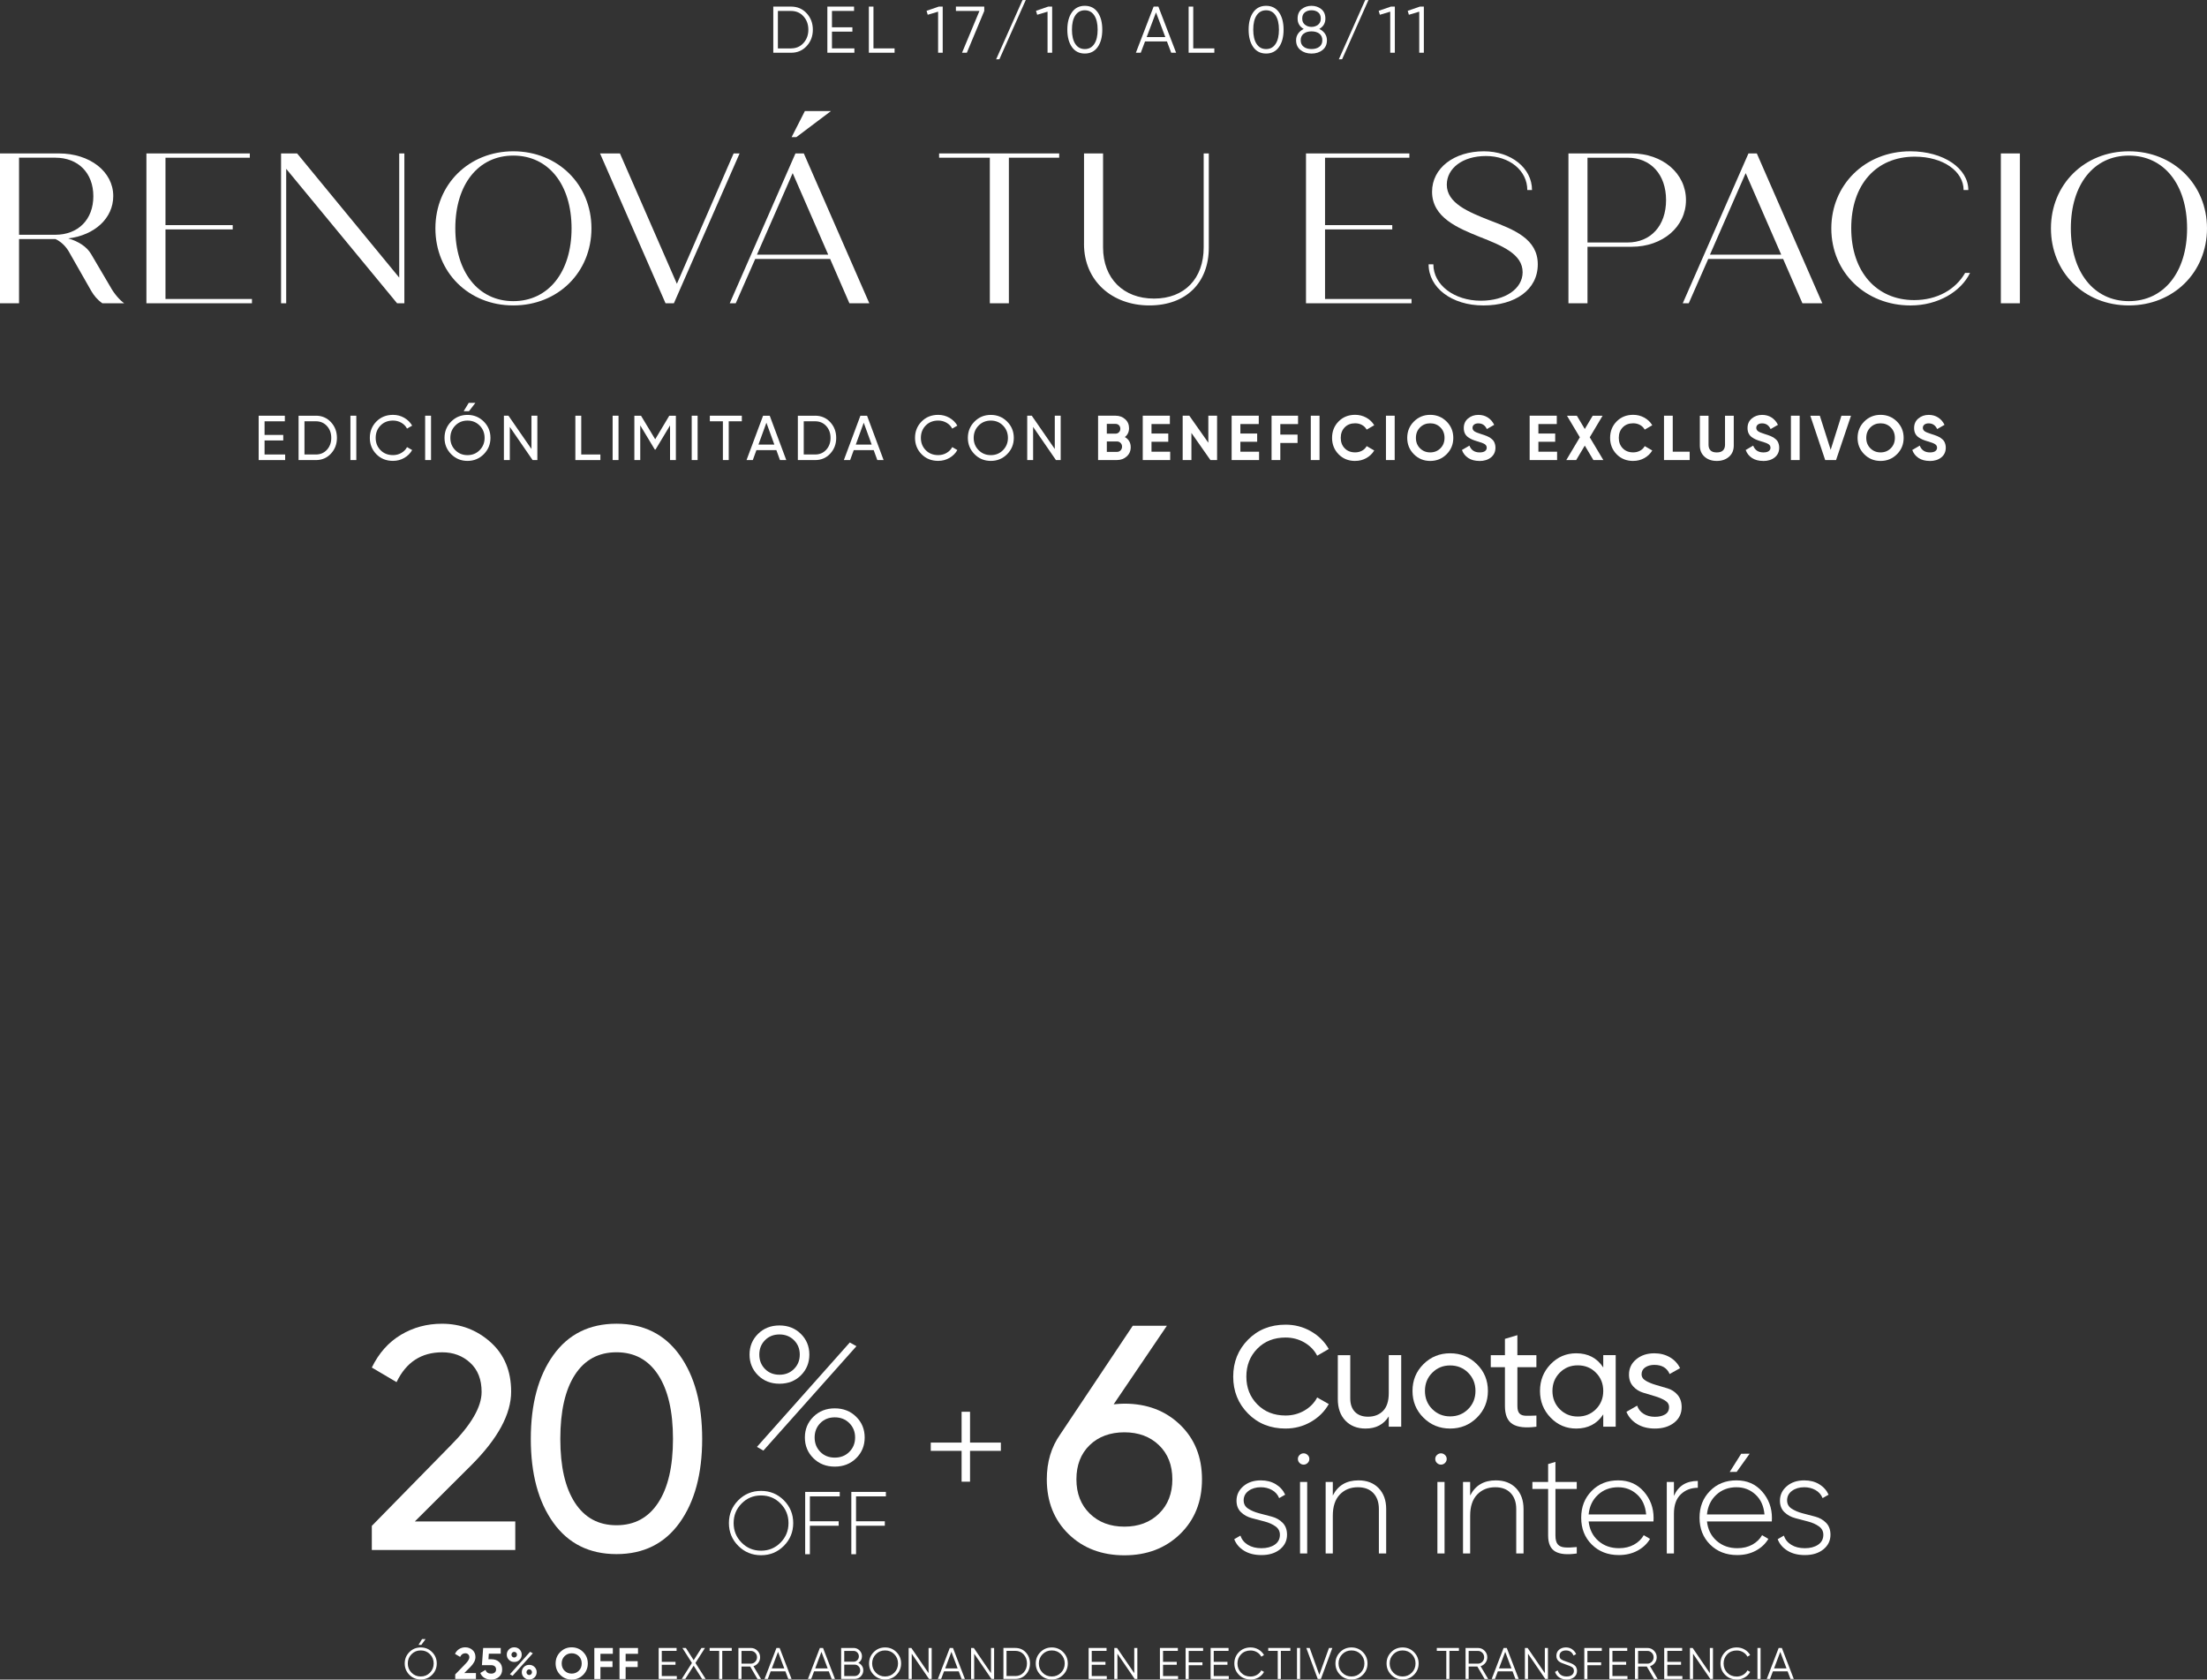 <?xml version="1.0" encoding="UTF-8"?>
<svg id="Capa_2" data-name="Capa 2" xmlns="http://www.w3.org/2000/svg" viewBox="0 0 1067.36 812.27">
  <rect x="0" y="0" width="1067.36" height="812.27" fill="#333333" stroke="none"/>
  <defs>
    <style>
      .cls-1 {
        fill: #fff;
      }
    </style>
  </defs>
  <g id="Capa_1-2" data-name="Capa 1">
    <g>
      <g>
        <path class="cls-1" d="M208.98,809.97c-1.5,1.51-3.33,2.26-5.5,2.26s-4-.75-5.5-2.26c-1.5-1.51-2.25-3.34-2.25-5.49s.75-3.99,2.25-5.49c1.5-1.51,3.33-2.26,5.5-2.26s4,.75,5.5,2.26c1.5,1.51,2.25,3.34,2.25,5.49s-.75,3.99-2.25,5.49ZM199.02,808.94c1.2,1.22,2.68,1.83,4.46,1.83s3.26-.61,4.46-1.83c1.2-1.22,1.8-2.71,1.8-4.47s-.6-3.24-1.8-4.47c-1.2-1.22-2.68-1.83-4.46-1.83s-3.26.61-4.46,1.83c-1.2,1.22-1.8,2.71-1.8,4.47s.6,3.25,1.8,4.47ZM202.4,795.48h1.37l2.06-2.79h-1.71l-1.71,2.79Z"/>
        <path class="cls-1" d="M220.16,811.97v-2.21l5.12-5.27c1.14-1.2,1.71-2.2,1.71-3,0-.59-.18-1.06-.55-1.41-.36-.36-.83-.54-1.4-.54-1.13,0-1.96.59-2.51,1.76l-2.48-1.46c.47-1.03,1.15-1.81,2.03-2.36.89-.54,1.86-.81,2.91-.81,1.36,0,2.52.42,3.49,1.27s1.46,2,1.46,3.44c0,1.55-.82,3.15-2.46,4.79l-2.94,2.94h5.64v2.85h-10.02Z"/>
        <path class="cls-1" d="M237.74,802.44c1.44,0,2.66.43,3.64,1.3s1.48,2.07,1.48,3.61-.52,2.75-1.55,3.62-2.3,1.31-3.8,1.31c-1.21,0-2.29-.27-3.21-.81-.93-.54-1.6-1.34-2.01-2.4l2.53-1.48c.37,1.2,1.27,1.8,2.7,1.8.76,0,1.35-.18,1.77-.55.42-.36.63-.86.63-1.49s-.21-1.11-.62-1.48c-.41-.37-.98-.56-1.69-.56h-4.54l.6-8.33h8.5v2.76h-5.76l-.19,2.7h1.54Z"/>
        <path class="cls-1" d="M251.28,802.73c-.69.68-1.54,1.02-2.57,1.02s-1.89-.34-2.58-1.03c-.69-.69-1.04-1.52-1.04-2.51s.35-1.82,1.04-2.51c.69-.69,1.55-1.03,2.58-1.03s1.88.34,2.57,1.02c.68.68,1.03,1.52,1.03,2.52s-.34,1.84-1.03,2.52ZM246.61,809.7l9.77-10.86,1.31.73-9.79,10.88-1.29-.75ZM247.73,801.19c.25.26.57.4.95.4s.71-.13.96-.4c.26-.26.38-.59.38-.97s-.13-.71-.38-.96c-.26-.26-.58-.39-.96-.39s-.7.13-.95.39c-.25.26-.38.58-.38.96s.12.71.38.97ZM258.52,811.2c-.69.69-1.54,1.03-2.57,1.03s-1.88-.34-2.57-1.03c-.69-.68-1.03-1.52-1.03-2.51s.34-1.82,1.03-2.51,1.54-1.03,2.57-1.03,1.88.34,2.57,1.03,1.03,1.52,1.03,2.51-.34,1.82-1.03,2.51ZM255,809.67c.25.26.57.4.95.4s.7-.14.95-.41c.25-.27.38-.59.38-.96s-.12-.71-.38-.97c-.25-.26-.57-.4-.95-.4s-.7.13-.95.4c-.25.26-.38.59-.38.97s.12.71.38.97Z"/>
        <path class="cls-1" d="M282.01,810.01c-1.51,1.51-3.36,2.26-5.53,2.26s-4.01-.75-5.51-2.26c-1.51-1.51-2.26-3.35-2.26-5.54s.75-4.03,2.26-5.54c1.51-1.51,3.34-2.26,5.51-2.26s4.01.75,5.53,2.26,2.27,3.35,2.27,5.54-.76,4.03-2.27,5.54ZM273.04,808c.93.92,2.08,1.38,3.45,1.38s2.52-.46,3.45-1.38c.93-.92,1.39-2.09,1.39-3.52s-.46-2.61-1.39-3.53-2.08-1.39-3.45-1.39-2.52.46-3.45,1.39-1.39,2.11-1.39,3.53.46,2.6,1.39,3.52Z"/>
        <path class="cls-1" d="M296.39,799.81h-6v3.56h5.83v2.83h-5.83v5.78h-2.96v-14.99h8.95v2.83Z"/>
        <path class="cls-1" d="M308.57,799.81h-6v3.56h5.83v2.83h-5.83v5.78h-2.96v-14.99h8.95v2.83Z"/>
        <path class="cls-1" d="M320.05,810.56h7.28v1.41h-8.78v-14.99h8.67v1.41h-7.17v5.31h6.64v1.41h-6.64v5.44Z"/>
        <path class="cls-1" d="M341.26,811.97h-1.71l-4.07-6.4-4.07,6.4h-1.71l4.93-7.74-4.61-7.25h1.69l3.77,5.92,3.77-5.92h1.69l-4.61,7.25,4.93,7.74Z"/>
        <path class="cls-1" d="M353.9,796.98v1.41h-4.6v13.58h-1.5v-13.58h-4.6v-1.41h10.71Z"/>
        <path class="cls-1" d="M366.32,811.97l-3.5-6h-4.21v6h-1.5v-14.99h6c1.24,0,2.3.44,3.18,1.32s1.32,1.94,1.32,3.18c0,1.01-.3,1.92-.91,2.71-.61.79-1.38,1.32-2.32,1.6l3.66,6.19h-1.71ZM358.61,798.4v6.17h4.5c.83,0,1.53-.3,2.12-.91.59-.61.88-1.33.88-2.17s-.29-1.58-.88-2.18-1.29-.9-2.12-.9h-4.5Z"/>
        <path class="cls-1" d="M381.23,811.97l-1.39-3.68h-7.12l-1.39,3.68h-1.58l5.76-14.99h1.54l5.76,14.99h-1.58ZM373.25,806.88h6.05l-3.02-8.02-3.02,8.02Z"/>
        <path class="cls-1" d="M402.22,811.97l-1.39-3.68h-7.12l-1.39,3.68h-1.58l5.76-14.99h1.54l5.76,14.99h-1.58ZM394.24,806.88h6.05l-3.02-8.02-3.02,8.02Z"/>
        <path class="cls-1" d="M415.11,804.2c.73.31,1.31.79,1.75,1.42s.65,1.36.65,2.17c0,1.16-.41,2.14-1.22,2.96-.81.81-1.8,1.22-2.96,1.22h-6.53v-14.99h6.04c1.11,0,2.06.4,2.85,1.19.79.79,1.18,1.74,1.18,2.84,0,1.4-.59,2.46-1.76,3.19ZM412.84,798.4h-4.54v5.23h4.54c.7,0,1.3-.25,1.79-.76.49-.51.74-1.12.74-1.85s-.25-1.33-.74-1.84c-.49-.51-1.09-.77-1.79-.77ZM413.33,810.56c.74,0,1.37-.27,1.9-.8s.78-1.19.78-1.96-.26-1.41-.78-1.95c-.52-.54-1.15-.81-1.9-.81h-5.03v5.53h5.03Z"/>
        <path class="cls-1" d="M433.55,809.97c-1.5,1.51-3.33,2.26-5.5,2.26s-4-.75-5.5-2.26c-1.5-1.51-2.25-3.34-2.25-5.49s.75-3.99,2.25-5.49c1.5-1.51,3.33-2.26,5.5-2.26s4,.75,5.5,2.26c1.5,1.51,2.25,3.34,2.25,5.49s-.75,3.99-2.25,5.49ZM423.59,808.94c1.2,1.22,2.68,1.83,4.46,1.83s3.26-.61,4.46-1.83c1.2-1.22,1.8-2.71,1.8-4.47s-.6-3.24-1.8-4.47c-1.2-1.22-2.68-1.83-4.46-1.83s-3.26.61-4.46,1.83c-1.2,1.22-1.8,2.71-1.8,4.47s.6,3.25,1.8,4.47Z"/>
        <path class="cls-1" d="M449.08,796.98h1.5v14.99h-1.29l-8.35-12.21v12.21h-1.5v-14.99h1.31l8.33,12.18v-12.18Z"/>
        <path class="cls-1" d="M465.06,811.97l-1.39-3.68h-7.12l-1.39,3.68h-1.58l5.76-14.99h1.54l5.76,14.99h-1.58ZM457.09,806.88h6.05l-3.02-8.02-3.02,8.02Z"/>
        <path class="cls-1" d="M479.28,796.98h1.5v14.99h-1.29l-8.35-12.21v12.21h-1.5v-14.99h1.31l8.33,12.18v-12.18Z"/>
        <path class="cls-1" d="M491.06,796.98c2.04,0,3.73.72,5.07,2.17,1.33,1.45,2,3.22,2,5.32s-.67,3.87-2,5.32c-1.34,1.45-3.02,2.17-5.07,2.17h-5.78v-14.99h5.78ZM491.06,810.56c1.64,0,2.99-.58,4.04-1.76s1.57-2.61,1.57-4.33-.52-3.16-1.57-4.33-2.4-1.76-4.04-1.76h-4.28v12.17h4.28Z"/>
        <path class="cls-1" d="M514.17,809.97c-1.5,1.51-3.33,2.26-5.5,2.26s-4-.75-5.5-2.26c-1.5-1.51-2.25-3.34-2.25-5.49s.75-3.99,2.25-5.49c1.5-1.51,3.33-2.26,5.5-2.26s4,.75,5.5,2.26c1.5,1.51,2.25,3.34,2.25,5.49s-.75,3.99-2.25,5.49ZM504.21,808.94c1.2,1.22,2.68,1.83,4.46,1.83s3.26-.61,4.46-1.83c1.2-1.22,1.8-2.71,1.8-4.47s-.6-3.24-1.8-4.47c-1.2-1.22-2.68-1.83-4.46-1.83s-3.26.61-4.46,1.83c-1.2,1.22-1.8,2.71-1.8,4.47s.6,3.25,1.8,4.47Z"/>
        <path class="cls-1" d="M527.99,810.56h7.28v1.41h-8.78v-14.99h8.67v1.41h-7.17v5.31h6.64v1.41h-6.64v5.44Z"/>
        <path class="cls-1" d="M548.55,796.98h1.5v14.99h-1.29l-8.35-12.21v12.21h-1.5v-14.99h1.31l8.33,12.18v-12.18Z"/>
        <path class="cls-1" d="M562.47,810.56h7.28v1.41h-8.78v-14.99h8.67v1.41h-7.17v5.31h6.64v1.41h-6.64v5.44Z"/>
        <path class="cls-1" d="M581.85,798.4h-6.96v5.53h6.64v1.41h-6.64v6.64h-1.5v-14.99h8.46v1.41Z"/>
        <path class="cls-1" d="M586.99,810.56h7.28v1.41h-8.78v-14.99h8.67v1.41h-7.17v5.31h6.64v1.41h-6.64v5.44Z"/>
        <path class="cls-1" d="M604.82,812.23c-2.27,0-4.15-.75-5.63-2.25-1.49-1.5-2.23-3.33-2.23-5.5s.74-4,2.23-5.5c1.49-1.5,3.36-2.25,5.63-2.25,1.38,0,2.66.33,3.81,1,1.16.66,2.05,1.56,2.68,2.69l-1.33.77c-.47-.91-1.17-1.64-2.1-2.18-.93-.54-1.95-.81-3.06-.81-1.87,0-3.4.61-4.58,1.82-1.19,1.21-1.78,2.71-1.78,4.48s.59,3.26,1.78,4.48c1.19,1.21,2.71,1.82,4.58,1.82,1.11,0,2.13-.27,3.06-.81.93-.54,1.63-1.27,2.1-2.18l1.33.75c-.61,1.13-1.5,2.03-2.67,2.7-1.16.67-2.44,1.01-3.82,1.01Z"/>
        <path class="cls-1" d="M624.05,796.98v1.41h-4.6v13.58h-1.5v-13.58h-4.6v-1.41h10.71Z"/>
        <path class="cls-1" d="M627.26,796.98h1.5v14.99h-1.5v-14.99Z"/>
        <path class="cls-1" d="M637.29,811.97l-5.53-14.99h1.63l4.67,12.98,4.67-12.98h1.63l-5.53,14.99h-1.54Z"/>
        <path class="cls-1" d="M659.11,809.97c-1.5,1.51-3.33,2.26-5.5,2.26s-4-.75-5.5-2.26c-1.5-1.51-2.25-3.34-2.25-5.49s.75-3.99,2.25-5.49c1.5-1.51,3.33-2.26,5.5-2.26s4,.75,5.5,2.26c1.5,1.51,2.25,3.34,2.25,5.49s-.75,3.99-2.25,5.49ZM649.15,808.94c1.2,1.22,2.68,1.83,4.46,1.83s3.26-.61,4.46-1.83c1.2-1.22,1.8-2.71,1.8-4.47s-.6-3.24-1.8-4.47c-1.2-1.22-2.68-1.83-4.46-1.83s-3.26.61-4.46,1.83c-1.2,1.22-1.8,2.71-1.8,4.47s.6,3.25,1.8,4.47Z"/>
        <path class="cls-1" d="M683.83,809.97c-1.5,1.51-3.33,2.26-5.5,2.26s-4-.75-5.5-2.26c-1.5-1.51-2.25-3.34-2.25-5.49s.75-3.99,2.25-5.49c1.5-1.51,3.33-2.26,5.5-2.26s4,.75,5.5,2.26c1.5,1.51,2.25,3.34,2.25,5.49s-.75,3.99-2.25,5.49ZM673.87,808.94c1.2,1.22,2.68,1.83,4.46,1.83s3.26-.61,4.46-1.83c1.2-1.22,1.8-2.71,1.8-4.47s-.6-3.24-1.8-4.47c-1.2-1.22-2.68-1.83-4.46-1.83s-3.26.61-4.46,1.83c-1.2,1.22-1.8,2.71-1.8,4.47s.6,3.25,1.8,4.47Z"/>
        <path class="cls-1" d="M705.57,796.98v1.41h-4.6v13.58h-1.5v-13.58h-4.6v-1.41h10.71Z"/>
        <path class="cls-1" d="M717.99,811.97l-3.5-6h-4.21v6h-1.5v-14.99h6c1.24,0,2.3.44,3.18,1.32s1.32,1.94,1.32,3.18c0,1.01-.3,1.92-.91,2.71-.61.79-1.38,1.32-2.32,1.6l3.66,6.19h-1.71ZM710.28,798.4v6.17h4.5c.83,0,1.53-.3,2.12-.91.59-.61.88-1.33.88-2.17s-.29-1.58-.88-2.18-1.29-.9-2.12-.9h-4.5Z"/>
        <path class="cls-1" d="M732.9,811.97l-1.39-3.68h-7.12l-1.39,3.68h-1.58l5.76-14.99h1.54l5.76,14.99h-1.58ZM724.93,806.88h6.05l-3.02-8.02-3.02,8.02Z"/>
        <path class="cls-1" d="M747.12,796.98h1.5v14.99h-1.29l-8.35-12.21v12.21h-1.5v-14.99h1.31l8.33,12.18v-12.18Z"/>
        <path class="cls-1" d="M757.62,812.23c-1.37,0-2.55-.32-3.52-.97-.98-.65-1.66-1.54-2.05-2.69l1.29-.75c.27.93.77,1.65,1.5,2.17.73.52,1.66.78,2.81.78s1.98-.25,2.6-.74c.62-.49.93-1.15.93-1.96s-.29-1.38-.86-1.78-1.51-.81-2.83-1.24c-1.56-.51-2.58-.93-3.08-1.24-1.14-.69-1.71-1.68-1.71-2.98s.44-2.27,1.33-3.01c.89-.74,1.98-1.1,3.28-1.1,1.17,0,2.18.3,3.04.91.86.61,1.49,1.38,1.91,2.32l-1.26.71c-.69-1.66-1.91-2.48-3.68-2.48-.93,0-1.68.23-2.25.69s-.86,1.09-.86,1.91c0,.74.26,1.3.77,1.67.51.37,1.36.75,2.55,1.13.54.19.93.32,1.17.4.24.08.58.21,1.03.39.45.18.78.34,1,.47.21.14.47.32.78.56.31.24.53.47.66.71.13.24.26.52.36.86.11.33.16.7.16,1.08,0,1.27-.46,2.29-1.39,3.05-.93.76-2.15,1.15-3.66,1.15Z"/>
        <path class="cls-1" d="M774.67,798.4h-6.96v5.53h6.64v1.41h-6.64v6.64h-1.5v-14.99h8.46v1.41Z"/>
        <path class="cls-1" d="M779.81,810.56h7.28v1.41h-8.78v-14.99h8.67v1.41h-7.17v5.31h6.64v1.41h-6.64v5.44Z"/>
        <path class="cls-1" d="M799.94,811.97l-3.5-6h-4.21v6h-1.5v-14.99h6c1.24,0,2.3.44,3.18,1.32s1.32,1.94,1.32,3.18c0,1.01-.3,1.92-.91,2.71-.61.79-1.38,1.32-2.32,1.6l3.66,6.19h-1.71ZM792.23,798.4v6.17h4.5c.83,0,1.53-.3,2.12-.91.59-.61.88-1.33.88-2.17s-.29-1.58-.88-2.18-1.29-.9-2.12-.9h-4.5Z"/>
        <path class="cls-1" d="M806.36,810.56h7.28v1.41h-8.78v-14.99h8.67v1.41h-7.17v5.31h6.64v1.41h-6.64v5.44Z"/>
        <path class="cls-1" d="M826.93,796.98h1.5v14.99h-1.29l-8.35-12.21v12.21h-1.5v-14.99h1.31l8.33,12.18v-12.18Z"/>
        <path class="cls-1" d="M839.93,812.23c-2.27,0-4.15-.75-5.63-2.25-1.49-1.5-2.23-3.33-2.23-5.5s.74-4,2.23-5.5c1.49-1.5,3.36-2.25,5.63-2.25,1.38,0,2.66.33,3.81,1,1.16.66,2.05,1.56,2.68,2.69l-1.33.77c-.47-.91-1.17-1.64-2.1-2.18-.93-.54-1.95-.81-3.06-.81-1.87,0-3.4.61-4.58,1.82-1.19,1.21-1.78,2.71-1.78,4.48s.59,3.26,1.78,4.48c1.19,1.21,2.71,1.82,4.58,1.82,1.11,0,2.13-.27,3.06-.81.93-.54,1.63-1.27,2.1-2.18l1.33.75c-.61,1.13-1.5,2.03-2.67,2.7-1.16.67-2.44,1.01-3.82,1.01Z"/>
        <path class="cls-1" d="M849.95,796.98h1.5v14.99h-1.5v-14.99Z"/>
        <path class="cls-1" d="M865.93,811.97l-1.39-3.68h-7.12l-1.39,3.68h-1.58l5.76-14.99h1.54l5.76,14.99h-1.58ZM857.96,806.88h6.05l-3.02-8.02-3.02,8.02Z"/>
      </g>
      <g>
        <path class="cls-1" d="M484.04,697.66v4h-14.91v14.91h-4.08v-14.91h-14.91v-4h14.91v-14.91h4.08v14.91h14.91Z"/>
        <g>
          <path class="cls-1" d="M179.82,749.6v-11.66l37.91-38.68c10.13-10.13,15.19-18.82,15.19-26.09,0-6.04-1.84-10.74-5.52-14.12-3.68-3.38-8.19-5.06-13.51-5.06-10.13,0-17.5,4.81-22.1,14.43l-11.97-7.06c3.38-6.96,8.06-12.22,14.04-15.81,5.99-3.58,12.61-5.37,19.88-5.37,9,0,16.83,2.97,23.48,8.9,6.65,5.93,9.98,13.92,9.98,23.94,0,10.85-6.39,22.67-19.17,35.47l-27.4,27.3h48.57v13.81h-69.37Z"/>
          <path class="cls-1" d="M328.69,736.4c-7.27,10.13-17.45,15.19-30.54,15.19s-23.28-5.06-30.54-15.19c-7.27-10.13-10.9-23.63-10.9-40.52s3.63-30.39,10.9-40.52c7.26-10.13,17.44-15.19,30.54-15.19s23.28,5.07,30.54,15.19c7.26,10.13,10.9,23.63,10.9,40.52s-3.63,30.39-10.9,40.52ZM278.04,726.73c4.71,7.27,11.41,10.9,20.11,10.9s15.42-3.63,20.18-10.9c4.76-7.26,7.14-17.55,7.14-30.85s-2.38-23.61-7.14-30.93c-4.76-7.31-11.49-10.97-20.18-10.97s-15.4,3.63-20.11,10.9c-4.71,7.27-7.06,17.6-7.06,31s2.35,23.58,7.06,30.85Z"/>
        </g>
        <path class="cls-1" d="M543.78,678.83c10.9,0,19.88,3.4,26.94,10.2,7.06,6.8,10.59,15.6,10.59,26.39s-3.53,19.62-10.59,26.47c-7.06,6.85-16.04,10.28-26.94,10.28s-20.01-3.43-27.01-10.28c-7.01-6.85-10.51-15.67-10.51-26.47,0-8.41,2.18-15.67,6.54-21.8l35.04-52.47h16.5l-25.75,37.99c2.31-.21,4.04-.31,5.19-.31ZM527.04,732c4.31,4.2,9.89,6.31,16.74,6.31s12.43-2.1,16.74-6.31c4.31-4.2,6.46-9.73,6.46-16.58s-2.16-12.35-6.46-16.5c-4.31-4.15-9.89-6.23-16.74-6.23s-12.56,2.08-16.82,6.23c-4.26,4.15-6.38,9.65-6.38,16.5s2.15,12.38,6.46,16.58Z"/>
        <g>
          <path class="cls-1" d="M621.74,690.87c-7.34,0-13.39-2.42-18.17-7.27-4.78-4.84-7.16-10.79-7.16-17.85s2.39-13.01,7.16-17.85c4.77-4.84,10.83-7.27,18.17-7.27,4.43,0,8.5,1.06,12.21,3.18,3.71,2.12,6.61,4.98,8.68,8.58l-5.61,3.25c-1.38-2.67-3.45-4.81-6.19-6.4-2.75-1.59-5.78-2.39-9.1-2.39-5.58,0-10.14,1.8-13.67,5.4s-5.29,8.1-5.29,13.49,1.76,9.83,5.29,13.42,8.08,5.4,13.67,5.4c3.32,0,6.35-.8,9.1-2.39,2.74-1.59,4.81-3.7,6.19-6.33l5.61,3.18c-2.03,3.6-4.91,6.47-8.65,8.62s-7.82,3.22-12.25,3.22Z"/>
          <path class="cls-1" d="M671.64,655.37h6.02v34.6h-6.02v-4.98c-2.45,3.92-6.18,5.88-11.21,5.88-4.06,0-7.31-1.28-9.76-3.84-2.45-2.56-3.67-6.03-3.67-10.41v-21.24h6.02v20.9c0,2.81.76,4.99,2.28,6.54,1.52,1.55,3.62,2.32,6.3,2.32,3,0,5.42-.93,7.27-2.8,1.84-1.87,2.77-4.74,2.77-8.62v-18.34Z"/>
          <path class="cls-1" d="M714.26,685.61c-3.55,3.51-7.87,5.26-12.94,5.26s-9.38-1.75-12.91-5.26c-3.53-3.51-5.29-7.82-5.29-12.94s1.76-9.43,5.29-12.94c3.53-3.51,7.83-5.26,12.91-5.26s9.39,1.75,12.94,5.26c3.55,3.51,5.33,7.82,5.33,12.94s-1.78,9.43-5.33,12.94ZM701.32,684.99c3.46,0,6.37-1.18,8.72-3.53,2.35-2.35,3.53-5.28,3.53-8.79s-1.18-6.44-3.53-8.79c-2.35-2.35-5.26-3.53-8.72-3.53s-6.3,1.18-8.65,3.53-3.53,5.28-3.53,8.79,1.18,6.44,3.53,8.79c2.35,2.35,5.24,3.53,8.65,3.53Z"/>
          <path class="cls-1" d="M743.05,661.19h-9.2v18.75c0,1.71.33,2.92,1,3.63.67.72,1.7,1.08,3.08,1.11,1.38.02,3.09-.01,5.12-.1v5.4c-5.26.69-9.11.26-11.56-1.28s-3.67-4.46-3.67-8.75v-18.75h-6.85v-5.81h6.85v-7.89l6.02-1.8v9.69h9.2v5.81Z"/>
          <path class="cls-1" d="M775.37,655.37h6.02v34.6h-6.02v-5.95c-3,4.57-7.36,6.85-13.08,6.85-4.84,0-8.97-1.76-12.39-5.29s-5.12-7.83-5.12-12.91,1.71-9.38,5.12-12.91,7.54-5.29,12.39-5.29c5.72,0,10.08,2.28,13.08,6.85v-5.95ZM763.05,685.06c3.5,0,6.44-1.19,8.79-3.56s3.53-5.32,3.53-8.82-1.18-6.45-3.53-8.82c-2.35-2.38-5.28-3.56-8.79-3.56s-6.37,1.19-8.72,3.56c-2.35,2.38-3.53,5.32-3.53,8.82s1.18,6.45,3.53,8.82c2.35,2.38,5.26,3.56,8.72,3.56Z"/>
          <path class="cls-1" d="M793.91,664.61c0,1.31.68,2.36,2.04,3.15,1.36.79,2.98,1.46,4.86,2.01,1.88.55,3.77,1.11,5.67,1.67,1.9.56,3.51,1.61,4.83,3.14,1.32,1.54,1.98,3.51,1.98,5.91,0,3.14-1.21,5.65-3.63,7.54s-5.53,2.84-9.31,2.84c-3.37,0-6.25-.74-8.65-2.21-2.4-1.48-4.11-3.44-5.12-5.88l5.19-2.98c.55,1.66,1.59,2.98,3.11,3.94s3.34,1.45,5.47,1.45c1.98,0,3.62-.38,4.91-1.14,1.29-.76,1.94-1.95,1.94-3.56,0-1.34-.67-2.41-2.01-3.21s-2.95-1.49-4.83-2.05c-1.88-.56-3.77-1.13-5.67-1.7-1.9-.57-3.52-1.59-4.86-3.07-1.34-1.48-2.01-3.37-2.01-5.67,0-3,1.16-5.47,3.49-7.4,2.33-1.94,5.25-2.91,8.75-2.91,2.81,0,5.32.63,7.51,1.9,2.19,1.27,3.84,3.03,4.95,5.29l-5.05,2.84c-1.25-2.95-3.71-4.43-7.4-4.43-1.71,0-3.16.39-4.36,1.18-1.2.79-1.8,1.91-1.8,3.35Z"/>
          <path class="cls-1" d="M601.47,725.65c0,1.68.72,3,2.17,3.95,1.45.95,3.2,1.7,5.25,2.24,2.05.54,4.12,1.08,6.19,1.63s3.82,1.54,5.24,2.98,2.12,3.37,2.12,5.78c0,2.86-1.14,5.21-3.42,7.06-2.28,1.85-5.27,2.77-8.96,2.77-3.32,0-6.12-.7-8.41-2.11-2.28-1.41-3.86-3.26-4.74-5.57l2.98-1.73c.65,1.89,1.86,3.38,3.63,4.46,1.78,1.08,3.96,1.63,6.54,1.63s4.72-.56,6.4-1.69c1.68-1.13,2.53-2.73,2.53-4.81,0-1.71-.72-3.07-2.15-4.08-1.43-1.01-3.17-1.79-5.23-2.33s-4.12-1.08-6.19-1.63c-2.08-.55-3.83-1.51-5.26-2.9-1.43-1.38-2.15-3.23-2.15-5.54,0-2.77,1.1-5.1,3.29-6.99s5.02-2.84,8.48-2.84c2.77,0,5.18.62,7.23,1.87,2.05,1.25,3.56,2.93,4.53,5.05l-2.91,1.66c-.69-1.71-1.85-3.01-3.46-3.91-1.62-.9-3.42-1.35-5.4-1.35-2.35,0-4.33.58-5.92,1.74-1.59,1.16-2.39,2.71-2.39,4.66Z"/>
          <path class="cls-1" d="M632.4,707.52c-.55.53-1.2.8-1.94.8s-1.38-.27-1.94-.8-.83-1.19-.83-1.97c0-.74.28-1.37.83-1.9s1.2-.8,1.94-.8,1.38.27,1.94.8.83,1.17.83,1.9c0,.79-.28,1.44-.83,1.97ZM628.73,751.29v-34.6h3.46v34.6h-3.46Z"/>
          <path class="cls-1" d="M656.97,715.93c4.11,0,7.37,1.26,9.79,3.77,2.42,2.52,3.63,5.87,3.63,10.07v21.52h-3.53v-21.52c0-3.23-.89-5.79-2.66-7.68-1.78-1.89-4.28-2.84-7.51-2.84-3.55,0-6.46,1.18-8.72,3.53-2.26,2.35-3.39,5.77-3.39,10.24v18.27h-3.46v-34.6h3.46v6.57c2.49-4.89,6.62-7.33,12.39-7.33Z"/>
          <path class="cls-1" d="M698.83,707.52c-.55.53-1.2.8-1.94.8s-1.38-.27-1.94-.8-.83-1.19-.83-1.97c0-.74.28-1.37.83-1.9s1.2-.8,1.94-.8,1.38.27,1.94.8.83,1.17.83,1.9c0,.79-.28,1.44-.83,1.97ZM695.16,751.29v-34.6h3.46v34.6h-3.46Z"/>
          <path class="cls-1" d="M723.4,715.93c4.11,0,7.37,1.26,9.79,3.77,2.42,2.52,3.63,5.87,3.63,10.07v21.52h-3.53v-21.52c0-3.23-.89-5.79-2.66-7.68-1.78-1.89-4.28-2.84-7.51-2.84-3.55,0-6.46,1.18-8.72,3.53-2.26,2.35-3.39,5.77-3.39,10.24v18.27h-3.46v-34.6h3.46v6.57c2.49-4.89,6.62-7.33,12.39-7.33Z"/>
          <path class="cls-1" d="M762.56,720.08h-10.31v22.49c0,1.98.37,3.41,1.11,4.29.74.88,1.87,1.37,3.39,1.49,1.52.12,3.46.06,5.81-.17v3.11c-4.66.69-8.13.37-10.42-.97s-3.43-3.92-3.43-7.75v-22.49h-7.61v-3.39h7.61v-8.65l3.53-1.04v9.69h10.31v3.39Z"/>
          <path class="cls-1" d="M782.63,715.93c5.07,0,9.19,1.8,12.35,5.4,3.16,3.6,4.74,7.87,4.74,12.8,0,.18-.01.46-.03.83-.02.37-.03.65-.03.83h-31.35c.42,3.88,1.97,7,4.67,9.38,2.7,2.38,6.03,3.56,10,3.56,2.77,0,5.19-.58,7.27-1.73,2.08-1.15,3.64-2.68,4.71-4.57l3.04,1.8c-1.43,2.4-3.46,4.3-6.09,5.71-2.63,1.41-5.63,2.11-9,2.11-5.31,0-9.67-1.7-13.08-5.09-3.42-3.39-5.12-7.72-5.12-12.97s1.67-9.47,5.02-12.91c3.34-3.44,7.65-5.16,12.91-5.16ZM782.63,719.25c-3.92,0-7.2,1.22-9.83,3.67-2.63,2.45-4.13,5.61-4.5,9.48h27.82c-.37-4.11-1.83-7.32-4.39-9.65-2.56-2.33-5.59-3.49-9.1-3.49Z"/>
          <path class="cls-1" d="M809.55,723.47c2.08-4.84,5.93-7.27,11.56-7.27v3.32c-3.28,0-6.02,1.05-8.23,3.15-2.21,2.1-3.32,5.22-3.32,9.38v19.24h-3.46v-34.6h3.46v6.78Z"/>
          <path class="cls-1" d="M839.86,715.93c5.07,0,9.19,1.8,12.35,5.4,3.16,3.6,4.74,7.87,4.74,12.8,0,.18-.01.46-.03.83-.02.37-.03.65-.03.83h-31.35c.42,3.88,1.97,7,4.67,9.38,2.7,2.38,6.03,3.56,10,3.56,2.77,0,5.19-.58,7.27-1.73,2.08-1.15,3.64-2.68,4.71-4.57l3.04,1.8c-1.43,2.4-3.46,4.3-6.09,5.71-2.63,1.41-5.63,2.11-9,2.11-5.31,0-9.67-1.7-13.08-5.09-3.42-3.39-5.12-7.72-5.12-12.97s1.67-9.47,5.02-12.91c3.34-3.44,7.65-5.16,12.91-5.16ZM839.86,719.25c-3.92,0-7.2,1.22-9.83,3.67-2.63,2.45-4.13,5.61-4.5,9.48h27.82c-.37-4.11-1.83-7.32-4.39-9.65-2.56-2.33-5.59-3.49-9.1-3.49ZM846.18,703.03l-6.28,8.8-3.36.02,5.54-8.79,4.11-.03Z"/>
          <path class="cls-1" d="M864.29,725.65c0,1.68.72,3,2.17,3.95,1.45.95,3.2,1.7,5.25,2.24,2.05.54,4.12,1.08,6.19,1.63s3.82,1.54,5.24,2.98,2.12,3.37,2.12,5.78c0,2.86-1.14,5.21-3.42,7.06-2.28,1.85-5.27,2.77-8.96,2.77-3.32,0-6.12-.7-8.41-2.11-2.28-1.41-3.86-3.26-4.74-5.57l2.98-1.73c.65,1.89,1.86,3.38,3.63,4.46,1.78,1.08,3.96,1.63,6.54,1.63s4.72-.56,6.4-1.69c1.68-1.13,2.53-2.73,2.53-4.81,0-1.71-.72-3.07-2.15-4.08-1.43-1.01-3.17-1.79-5.23-2.33s-4.12-1.08-6.19-1.63c-2.08-.55-3.83-1.51-5.26-2.9-1.43-1.38-2.15-3.23-2.15-5.54,0-2.77,1.1-5.1,3.29-6.99s5.02-2.84,8.48-2.84c2.77,0,5.18.62,7.23,1.87,2.05,1.25,3.56,2.93,4.53,5.05l-2.91,1.66c-.69-1.71-1.85-3.01-3.46-3.91-1.62-.9-3.42-1.35-5.4-1.35-2.35,0-4.33.58-5.92,1.74-1.59,1.16-2.39,2.71-2.39,4.66Z"/>
        </g>
        <g>
          <path class="cls-1" d="M376.96,669.19c-4.16,0-7.61-1.36-10.35-4.07-2.74-2.71-4.11-6.05-4.11-10.02s1.37-7.31,4.11-10.02c2.74-2.71,6.19-4.07,10.35-4.07s7.61,1.36,10.35,4.07c2.74,2.71,4.11,6.05,4.11,10.02s-1.36,7.31-4.07,10.02c-2.71,2.71-6.18,4.07-10.4,4.07ZM366.08,699.73l44.91-50.49,3.21,1.8-45,50.49-3.12-1.8ZM369.96,662.05c1.83,1.86,4.16,2.79,7,2.79s5.18-.93,7.04-2.79,2.79-4.17,2.79-6.95-.93-5.09-2.79-6.95c-1.86-1.86-4.21-2.79-7.04-2.79s-5.17.93-7,2.79c-1.83,1.86-2.74,4.18-2.74,6.95s.91,5.09,2.74,6.95ZM414.07,705.21c-2.74,2.71-6.19,4.07-10.35,4.07s-7.61-1.35-10.35-4.07c-2.74-2.71-4.11-6.05-4.11-10.02s1.37-7.31,4.11-10.02c2.74-2.71,6.19-4.07,10.35-4.07s7.61,1.36,10.35,4.07c2.74,2.71,4.11,6.05,4.11,10.02s-1.37,7.31-4.11,10.02ZM396.72,702.14c1.83,1.86,4.16,2.79,7,2.79s5.18-.93,7.04-2.79,2.79-4.17,2.79-6.95-.93-5.09-2.79-6.95c-1.86-1.86-4.21-2.79-7.04-2.79s-5.17.93-7,2.79c-1.83,1.86-2.74,4.18-2.74,6.95s.91,5.09,2.74,6.95Z"/>
          <g>
            <path class="cls-1" d="M379.1,747.59c-3.02,3.03-6.69,4.54-11.03,4.54s-8.01-1.51-11.03-4.54-4.52-6.7-4.52-11.01,1.51-7.98,4.52-11.01,6.69-4.55,11.03-4.55,8.01,1.52,11.03,4.55c3.02,3.03,4.52,6.7,4.52,11.01s-1.51,7.98-4.52,11.01ZM358.66,746.04c2.57,2.6,5.71,3.9,9.41,3.9s6.84-1.3,9.41-3.9c2.57-2.6,3.86-5.75,3.86-9.46s-1.29-6.86-3.86-9.46c-2.57-2.6-5.71-3.9-9.41-3.9s-6.84,1.3-9.41,3.9-3.86,5.75-3.86,9.46,1.29,6.86,3.86,9.46Z"/>
            <path class="cls-1" d="M406.11,723.66h-14.43v12.06h13.92v2.15h-13.92v13.79h-2.28v-30.16h16.72v2.15Z"/>
            <path class="cls-1" d="M428.43,723.66h-14.43v12.06h13.92v2.15h-13.92v13.79h-2.28v-30.16h16.72v2.15Z"/>
          </g>
        </g>
      </g>
      <g>
        <path class="cls-1" d="M382.59,3.19c3.04,0,5.55,1.08,7.54,3.24,1.99,2.16,2.98,4.8,2.98,7.92s-.99,5.77-2.98,7.92c-1.99,2.16-4.5,3.24-7.54,3.24h-8.61V3.19h8.61ZM382.59,23.4c2.45,0,4.45-.87,6.01-2.61s2.34-3.89,2.34-6.44-.78-4.7-2.34-6.44c-1.56-1.74-3.57-2.61-6.01-2.61h-6.38v18.11h6.38Z"/>
        <path class="cls-1" d="M402.36,23.4h10.84v2.1h-13.07V3.19h12.91v2.1h-10.68v7.91h9.88v2.1h-9.88v8.1Z"/>
        <path class="cls-1" d="M422.44,23.4h10.2v2.1h-12.44V3.19h2.23v20.21Z"/>
        <path class="cls-1" d="M454.01,3.19h1.91v22.32h-2.23V5.64l-5.01,1.5-.57-1.91,5.9-2.04Z"/>
        <path class="cls-1" d="M462.3,3.19h13.71v2.1l-8.42,20.22h-2.33l8.42-20.21h-11.38v-2.1Z"/>
        <path class="cls-1" d="M483.34,28.64l-1.59.05L494.5.05l1.59-.05-12.75,28.64Z"/>
        <path class="cls-1" d="M506.94,3.19h1.91v22.32h-2.23V5.64l-5.01,1.5-.57-1.91,5.9-2.04Z"/>
        <path class="cls-1" d="M530.87,22.75c-1.48,2.09-3.55,3.14-6.23,3.14s-4.76-1.05-6.23-3.14-2.22-4.89-2.22-8.4.74-6.31,2.22-8.4c1.48-2.09,3.55-3.14,6.23-3.14s4.76,1.05,6.23,3.14c1.48,2.09,2.22,4.89,2.22,8.4s-.74,6.31-2.22,8.4ZM520.06,21.27c1.09,1.64,2.62,2.46,4.58,2.46s3.48-.82,4.57-2.46c1.1-1.64,1.64-3.94,1.64-6.92s-.55-5.28-1.64-6.92c-1.09-1.64-2.62-2.46-4.57-2.46s-3.48.82-4.58,2.46c-1.1,1.64-1.64,3.94-1.64,6.92s.55,5.28,1.64,6.92Z"/>
        <path class="cls-1" d="M566.43,25.51l-2.07-5.48h-10.59l-2.07,5.48h-2.36l8.58-22.32h2.3l8.58,22.32h-2.36ZM554.57,17.92h9l-4.5-11.93-4.5,11.93Z"/>
        <path class="cls-1" d="M577.08,23.4h10.2v2.1h-12.43V3.19h2.23v20.21Z"/>
        <path class="cls-1" d="M618.55,22.75c-1.48,2.09-3.55,3.14-6.23,3.14s-4.76-1.05-6.23-3.14-2.22-4.89-2.22-8.4.74-6.31,2.22-8.4c1.48-2.09,3.55-3.14,6.23-3.14s4.76,1.05,6.23,3.14c1.48,2.09,2.22,4.89,2.22,8.4s-.74,6.31-2.22,8.4ZM607.74,21.27c1.09,1.64,2.62,2.46,4.58,2.46s3.48-.82,4.57-2.46c1.1-1.64,1.64-3.94,1.64-6.92s-.55-5.28-1.64-6.92c-1.09-1.64-2.62-2.46-4.57-2.46s-3.48.82-4.58,2.46c-1.1,1.64-1.64,3.94-1.64,6.92s.55,5.28,1.64,6.92Z"/>
        <path class="cls-1" d="M638.04,14c1.13.53,2.03,1.27,2.7,2.22.67.95,1,2.02,1,3.24,0,2.02-.71,3.6-2.14,4.73-1.42,1.14-3.2,1.71-5.32,1.71s-3.9-.57-5.32-1.71c-1.43-1.14-2.14-2.71-2.14-4.73,0-1.21.33-2.29,1-3.24.67-.95,1.57-1.68,2.69-2.22-1.98-1.13-2.96-2.79-2.96-5.01,0-2,.66-3.53,1.99-4.59,1.33-1.06,2.91-1.59,4.73-1.59s3.41.53,4.73,1.59c1.33,1.06,1.99,2.59,1.99,4.59,0,2.21-.99,3.88-2.96,5.01ZM630.49,22.62c.96.73,2.22,1.1,3.79,1.1s2.84-.37,3.79-1.1c.96-.73,1.44-1.79,1.44-3.17s-.48-2.44-1.44-3.17c-.96-.73-2.22-1.1-3.79-1.1s-2.84.37-3.79,1.1-1.44,1.79-1.44,3.17.48,2.44,1.44,3.17ZM637.49,5.96c-.86-.66-1.93-.99-3.2-.99s-2.34.33-3.21.99-1.29,1.67-1.29,3.03c0,1.27.44,2.26,1.32,2.96.88.7,1.94,1.05,3.17,1.05s2.29-.35,3.17-1.05,1.32-1.69,1.32-2.96c0-1.36-.43-2.37-1.29-3.03Z"/>
        <path class="cls-1" d="M649.08,28.64l-1.59.05L660.24.05l1.59-.05-12.75,28.64Z"/>
        <path class="cls-1" d="M672.67,3.19h1.91v22.32h-2.23V5.64l-5.01,1.5-.57-1.91,5.9-2.04Z"/>
        <path class="cls-1" d="M686.7,3.19h1.91v22.32h-2.23V5.64l-5.01,1.5-.57-1.91,5.9-2.04Z"/>
      </g>
      <g>
        <path class="cls-1" d="M60.05,146.67h-10.56c-2.38-1.66-4.14-3.83-5.38-6l-10.97-19.26c-1.45-2.38-3.62-4.55-6.31-5.8H9.21v31.06H0v-72.47h28.47c15.01,0,26.3,8.8,26.3,20.6,0,10.77-9.01,18.95-21.74,20.5,4.97,1.45,9.01,4.04,11.08,7.66l9.32,15.84c1.76,3.21,4.45,6.32,6.63,7.87ZM9.21,113.54h17.5c11.08,0,18.43-7.35,18.43-18.64s-7.35-18.64-18.43-18.64H9.21v37.27Z"/>
        <path class="cls-1" d="M121.85,144.6v2.07h-51.04v-72.47h50.01v2.07h-40.79v32.61h32.51v2.07h-32.51v33.65h41.83Z"/>
        <path class="cls-1" d="M195.56,74.2v72.47h-3.52l-53.63-65.02v65.02h-2.48v-72.47h7.76l49.38,60.05v-60.05h2.48Z"/>
        <path class="cls-1" d="M210.57,110.44c0-21.22,16.15-37.27,37.68-37.27s37.79,16.05,37.79,37.27-16.15,37.27-37.79,37.27-37.68-16.05-37.68-37.27ZM276.42,110.44c0-21.22-11.18-35.2-28.16-35.2s-28.06,13.98-28.06,35.2,11.18,35.2,28.06,35.2,28.16-13.98,28.16-35.2Z"/>
        <path class="cls-1" d="M357.69,74.2l-31.78,72.47h-4.04l-31.68-72.47h9.63l27.54,63.05,27.44-63.05h2.9Z"/>
        <path class="cls-1" d="M401.48,125.24h-36.24l-9.42,21.43h-2.9l31.78-72.47h4.04l31.68,72.47h-9.63l-9.32-21.43ZM400.55,123.17l-17.19-39.45-17.29,39.45h34.48ZM385.12,66.33h-2.28l6.42-12.63h12.63l-16.77,12.63Z"/>
        <path class="cls-1" d="M512.25,76.27h-24.33v70.4h-9.21v-70.4h-24.54v-2.07h58.08v2.07Z"/>
        <path class="cls-1" d="M524.26,118v-43.79h9.21v45.45c0,15.01,9.83,24.74,24.64,24.74s24.02-9.73,24.02-24.74v-45.45h2.48v45.55c0,16.88-10.87,27.95-28.78,27.95s-31.58-11.8-31.58-29.71Z"/>
        <path class="cls-1" d="M682.65,144.6v2.07h-51.04v-72.47h50v2.07h-40.79v32.61h32.51v2.07h-32.51v33.65h41.83Z"/>
        <path class="cls-1" d="M690.93,127.83h2.28c0,10.04,10.15,17.6,22.98,17.6,11.8,0,20.19-5.8,20.19-13.77,0-8.7-9.63-12.73-20.71-17.08-10.46-4.24-23.09-9.32-23.09-21.84,0-11.49,10.66-19.57,25.05-19.57,13.15,0,23.29,8.08,23.29,18.74h-2.28c0-9.42-8.59-16.46-19.98-16.46s-18.95,6-18.95,13.87c0,8.9,10.35,13.15,20.6,17.19,12.01,4.56,23.4,9.01,23.4,21.33s-10.97,19.88-26.3,19.88-26.5-8.59-26.5-19.88Z"/>
        <path class="cls-1" d="M815.38,96.77c0,12.94-11.29,22.57-26.3,22.57h-21.33v27.33h-9.21v-72.47h30.54c15.01,0,26.3,9.63,26.3,22.57ZM805.75,96.77c0-12.32-7.35-20.5-18.64-20.5h-19.36v41h19.36c11.29,0,18.64-8.18,18.64-20.5Z"/>
        <path class="cls-1" d="M862.38,125.24h-36.24l-9.42,21.43h-2.9l31.78-72.47h4.04l31.68,72.47h-9.63l-9.32-21.43ZM861.45,123.17l-17.19-39.45-17.29,39.45h34.48Z"/>
        <path class="cls-1" d="M885.67,110.44c0-20.91,16.15-37.27,38.2-37.27,16.15,0,28.06,8.28,28.06,18.74h-2.28c0-9.01-9.83-16.15-23.6-16.15-18.74,0-30.75,13.56-30.75,34.58s12.22,34.79,30.44,34.79c11.18,0,20.08-5.18,24.64-13.15h2.38c-4.35,9.01-15.43,15.74-28.78,15.74-21.64,0-38.31-15.84-38.31-37.27Z"/>
        <path class="cls-1" d="M967.66,74.2h9.21v72.47h-9.21v-72.47Z"/>
        <path class="cls-1" d="M991.89,110.44c0-21.22,16.15-37.27,37.68-37.27s37.79,16.05,37.79,37.27-16.15,37.27-37.79,37.27-37.68-16.05-37.68-37.27ZM1057.73,110.44c0-21.22-11.18-35.2-28.16-35.2s-28.06,13.98-28.06,35.2,11.18,35.2,28.06,35.2,28.16-13.98,28.16-35.2Z"/>
      </g>
      <g>
        <path class="cls-1" d="M127.95,219.8h9.96v2.7h-12.81v-21.45h12.66v2.7h-9.81v6.59h9.04v2.67h-9.04v6.8Z"/>
        <path class="cls-1" d="M152.77,201.04c2.92,0,5.35,1.04,7.28,3.11,1.93,2.07,2.9,4.61,2.9,7.62s-.97,5.54-2.9,7.62-4.36,3.11-7.28,3.11h-8.37v-21.45h8.37ZM152.77,219.8c2.19,0,3.97-.77,5.36-2.3s2.08-3.44,2.08-5.73-.69-4.2-2.08-5.73c-1.39-1.53-3.18-2.3-5.36-2.3h-5.52v16.06h5.52Z"/>
        <path class="cls-1" d="M169.47,201.04h2.85v21.45h-2.85v-21.45Z"/>
        <path class="cls-1" d="M190.07,222.89c-3.25,0-5.93-1.07-8.04-3.22-2.11-2.15-3.17-4.78-3.17-7.91s1.06-5.76,3.17-7.91c2.12-2.14,4.8-3.22,8.04-3.22,1.96,0,3.76.47,5.41,1.41,1.64.94,2.93,2.21,3.85,3.8l-2.48,1.44c-.61-1.18-1.53-2.13-2.74-2.83-1.22-.7-2.56-1.06-4.03-1.06-2.47,0-4.49.8-6.05,2.39-1.56,1.59-2.34,3.59-2.34,5.98s.78,4.35,2.34,5.95c1.56,1.59,3.58,2.39,6.05,2.39,1.47,0,2.81-.35,4.03-1.06,1.22-.71,2.13-1.64,2.74-2.8l2.48,1.41c-.9,1.59-2.18,2.87-3.83,3.82-1.65.95-3.46,1.42-5.42,1.42Z"/>
        <path class="cls-1" d="M205.61,201.04h2.85v21.45h-2.85v-21.45Z"/>
        <path class="cls-1" d="M233.97,219.65c-2.16,2.17-4.79,3.25-7.89,3.25s-5.73-1.08-7.88-3.25c-2.14-2.17-3.22-4.79-3.22-7.88s1.07-5.74,3.22-7.89c2.15-2.16,4.77-3.23,7.88-3.23s5.74,1.08,7.89,3.23c2.16,2.16,3.23,4.79,3.23,7.89s-1.08,5.71-3.23,7.88ZM220.18,217.7c1.58,1.6,3.55,2.41,5.9,2.41s4.32-.8,5.9-2.41,2.38-3.58,2.38-5.93-.79-4.36-2.38-5.96c-1.58-1.6-3.55-2.41-5.9-2.41s-4.32.8-5.9,2.41c-1.58,1.6-2.38,3.59-2.38,5.96s.79,4.33,2.38,5.93ZM224.24,198.87h2.57l3.1-4.04h-3.22l-2.45,4.04Z"/>
        <path class="cls-1" d="M257.03,201.04h2.85v21.45h-2.3l-11.03-16.03v16.03h-2.85v-21.45h2.2l11.13,16.11v-16.11Z"/>
        <path class="cls-1" d="M281.11,219.8h9.25v2.7h-12.1v-21.45h2.85v18.75Z"/>
        <path class="cls-1" d="M296.28,201.04h2.85v21.45h-2.85v-21.45Z"/>
        <path class="cls-1" d="M326.87,201.04v21.45h-2.82v-16.76l-7.02,11.68h-.35s-7.04-11.69-7.04-11.69v16.78h-2.85v-21.45h3.22l6.86,11.39,6.81-11.39h3.18Z"/>
        <path class="cls-1" d="M334.53,201.04h2.85v21.45h-2.85v-21.45Z"/>
        <path class="cls-1" d="M358.77,201.04v2.7h-6.34v18.75h-2.82v-18.75h-6.31v-2.7h15.48Z"/>
        <path class="cls-1" d="M377.22,222.5l-1.75-4.81h-9.65l-1.75,4.81h-3.03l8-21.45h3.22l8,21.45h-3.03ZM366.79,215.02h7.71l-3.85-10.59-3.85,10.59Z"/>
        <path class="cls-1" d="M394.23,201.04c2.92,0,5.35,1.04,7.28,3.11,1.93,2.07,2.9,4.61,2.9,7.62s-.97,5.54-2.9,7.62-4.36,3.11-7.28,3.11h-8.37v-21.45h8.37ZM394.23,219.8c2.19,0,3.97-.77,5.36-2.3s2.08-3.44,2.08-5.73-.69-4.2-2.08-5.73c-1.39-1.53-3.18-2.3-5.36-2.3h-5.52v16.06h5.52Z"/>
        <path class="cls-1" d="M424.29,222.5l-1.75-4.81h-9.65l-1.75,4.81h-3.03l8-21.45h3.22l8,21.45h-3.03ZM413.86,215.02h7.71l-3.85-10.59-3.85,10.59Z"/>
        <path class="cls-1" d="M453.74,222.89c-3.25,0-5.93-1.07-8.04-3.22-2.11-2.15-3.17-4.78-3.17-7.91s1.06-5.76,3.17-7.91c2.12-2.14,4.8-3.22,8.04-3.22,1.96,0,3.76.47,5.41,1.41,1.64.94,2.93,2.21,3.85,3.8l-2.48,1.44c-.61-1.18-1.53-2.13-2.74-2.83-1.22-.7-2.56-1.06-4.03-1.06-2.47,0-4.49.8-6.05,2.39-1.56,1.59-2.34,3.59-2.34,5.98s.78,4.35,2.34,5.95c1.56,1.59,3.58,2.39,6.05,2.39,1.47,0,2.81-.35,4.03-1.06,1.22-.71,2.13-1.64,2.74-2.8l2.48,1.41c-.9,1.59-2.18,2.87-3.83,3.82-1.65.95-3.46,1.42-5.42,1.42Z"/>
        <path class="cls-1" d="M487.07,219.65c-2.16,2.17-4.79,3.25-7.89,3.25s-5.73-1.08-7.88-3.25c-2.14-2.17-3.22-4.79-3.22-7.88s1.07-5.74,3.22-7.89c2.15-2.16,4.77-3.23,7.88-3.23s5.74,1.08,7.89,3.23c2.16,2.16,3.23,4.79,3.23,7.89s-1.08,5.71-3.23,7.88ZM473.28,217.7c1.58,1.6,3.55,2.41,5.9,2.41s4.32-.8,5.9-2.41,2.38-3.58,2.38-5.93-.79-4.36-2.38-5.96c-1.58-1.6-3.55-2.41-5.9-2.41s-4.32.8-5.9,2.41c-1.58,1.6-2.38,3.59-2.38,5.96s.79,4.33,2.38,5.93Z"/>
        <path class="cls-1" d="M510.12,201.04h2.85v21.45h-2.3l-11.03-16.03v16.03h-2.85v-21.45h2.2l11.13,16.11v-16.11Z"/>
        <path class="cls-1" d="M544.02,211.37c1.88,1.08,2.82,2.72,2.82,4.9,0,1.82-.64,3.31-1.93,4.47-1.29,1.17-2.87,1.75-4.75,1.75h-9.1v-21.45h8.46c1.84,0,3.39.57,4.64,1.7s1.88,2.58,1.88,4.34-.67,3.21-2.02,4.29ZM539.51,205h-4.23v4.72h4.23c.65,0,1.2-.22,1.64-.67.44-.45.66-1.01.66-1.69s-.21-1.24-.64-1.69c-.43-.45-.98-.67-1.65-.67ZM540.16,218.54c.71,0,1.31-.24,1.78-.72.47-.48.71-1.09.71-1.82s-.24-1.31-.71-1.79c-.47-.48-1.06-.72-1.78-.72h-4.87v5.06h4.87Z"/>
        <path class="cls-1" d="M556.89,218.45h9.04v4.04h-13.27v-21.45h13.12v4.05h-8.89v4.57h8.12v3.98h-8.12v4.81Z"/>
        <path class="cls-1" d="M584.38,201.04h4.23v21.45h-3.22l-9.19-13.12v13.12h-4.23v-21.45h3.21l9.2,13.07v-13.07Z"/>
        <path class="cls-1" d="M599.88,218.45h9.04v4.04h-13.27v-21.45h13.12v4.05h-8.89v4.57h8.12v3.98h-8.12v4.81Z"/>
        <path class="cls-1" d="M627.77,205.09h-8.58v5.09h8.34v4.04h-8.34v8.27h-4.23v-21.45h12.81v4.05Z"/>
        <path class="cls-1" d="M633.93,201.04h4.23v21.45h-4.23v-21.45Z"/>
        <path class="cls-1" d="M655.38,222.92c-3.23,0-5.89-1.07-8-3.22-2.1-2.14-3.16-4.79-3.16-7.94s1.05-5.82,3.16-7.95c2.1-2.13,4.77-3.2,8-3.2,1.94,0,3.73.46,5.38,1.36,1.64.91,2.93,2.14,3.85,3.69l-3.65,2.11c-.53-.96-1.29-1.71-2.27-2.25s-2.08-.81-3.31-.81c-2.08,0-3.76.65-5.04,1.96-1.28,1.31-1.92,3-1.92,5.09s.64,3.75,1.92,5.06c1.28,1.31,2.96,1.96,5.04,1.96,1.23,0,2.33-.27,3.33-.81.99-.54,1.74-1.28,2.25-2.22l3.65,2.11c-.92,1.55-2.2,2.78-3.83,3.69s-3.43,1.36-5.39,1.36Z"/>
        <path class="cls-1" d="M670.28,201.04h4.23v21.45h-4.23v-21.45Z"/>
        <path class="cls-1" d="M699.6,219.69c-2.17,2.16-4.8,3.23-7.91,3.23s-5.74-1.08-7.89-3.23-3.23-4.8-3.23-7.92,1.08-5.77,3.23-7.92,4.79-3.23,7.89-3.23,5.74,1.08,7.91,3.23c2.17,2.16,3.25,4.8,3.25,7.92s-1.08,5.77-3.25,7.92ZM686.76,216.81c1.33,1.32,2.97,1.98,4.93,1.98s3.61-.66,4.93-1.98c1.33-1.32,1.99-3,1.99-5.04s-.66-3.73-1.99-5.06-2.97-1.99-4.93-1.99-3.61.66-4.93,1.99-1.99,3.01-1.99,5.06.66,3.72,1.99,5.04Z"/>
        <path class="cls-1" d="M715.45,222.92c-2.12,0-3.91-.47-5.36-1.42-1.45-.95-2.47-2.24-3.06-3.88l3.62-2.11c.84,2.19,2.48,3.28,4.93,3.28,1.18,0,2.05-.21,2.61-.64s.83-.97.83-1.62c0-.76-.34-1.34-1.01-1.76-.67-.42-1.88-.87-3.62-1.36-.96-.29-1.77-.57-2.44-.86-.66-.29-1.33-.67-1.99-1.15-.66-.48-1.17-1.09-1.52-1.82-.35-.74-.52-1.59-.52-2.57,0-1.94.69-3.49,2.07-4.64s3.04-1.73,4.98-1.73c1.74,0,3.26.42,4.58,1.27,1.32.85,2.34,2.03,3.08,3.54l-3.55,2.05c-.86-1.84-2.23-2.76-4.11-2.76-.88,0-1.57.2-2.07.6-.5.4-.75.92-.75,1.55,0,.67.28,1.22.84,1.64.56.42,1.64.87,3.23,1.36.65.2,1.15.36,1.49.48s.8.29,1.38.52c.58.24,1.03.46,1.35.66s.68.48,1.09.83c.41.35.72.71.93,1.07.21.37.4.81.55,1.33.15.52.23,1.09.23,1.7,0,1.98-.72,3.55-2.16,4.72-1.44,1.16-3.31,1.75-5.62,1.75Z"/>
        <path class="cls-1" d="M744.01,218.45h9.04v4.04h-13.27v-21.45h13.12v4.05h-8.89v4.57h8.12v3.98h-8.12v4.81Z"/>
        <path class="cls-1" d="M775.42,222.5h-4.81l-4.17-7-4.17,7h-4.78l6.56-11.01-6.22-10.44h4.78l3.83,6.42,3.83-6.42h4.78l-6.21,10.43,6.58,11.02Z"/>
        <path class="cls-1" d="M789.85,222.92c-3.23,0-5.89-1.07-8-3.22-2.1-2.14-3.16-4.79-3.16-7.94s1.05-5.82,3.16-7.95c2.1-2.13,4.77-3.2,8-3.2,1.94,0,3.73.46,5.38,1.36,1.64.91,2.93,2.14,3.85,3.69l-3.65,2.11c-.53-.96-1.29-1.71-2.27-2.25s-2.08-.81-3.31-.81c-2.08,0-3.76.65-5.04,1.96-1.28,1.31-1.92,3-1.92,5.09s.64,3.75,1.92,5.06c1.28,1.31,2.96,1.96,5.04,1.96,1.23,0,2.33-.27,3.33-.81.99-.54,1.74-1.28,2.25-2.22l3.65,2.11c-.92,1.55-2.2,2.78-3.83,3.69s-3.43,1.36-5.39,1.36Z"/>
        <path class="cls-1" d="M808.98,218.45h8.18v4.04h-12.41v-21.45h4.23v17.41Z"/>
        <path class="cls-1" d="M830.27,222.92c-2.39,0-4.35-.67-5.88-2.02s-2.3-3.16-2.3-5.42v-14.43h4.2v14.1c0,1.12.32,2.01.96,2.67s1.65.98,3.02.98,2.38-.33,3.02-.98.97-1.54.97-2.67v-14.1h4.23v14.43c0,2.27-.77,4.08-2.3,5.42s-3.5,2.02-5.92,2.02Z"/>
        <path class="cls-1" d="M852.68,222.92c-2.12,0-3.91-.47-5.36-1.42-1.45-.95-2.47-2.24-3.06-3.88l3.62-2.11c.84,2.19,2.48,3.28,4.93,3.28,1.18,0,2.05-.21,2.61-.64s.83-.97.83-1.62c0-.76-.34-1.34-1.01-1.76-.67-.42-1.88-.87-3.62-1.36-.96-.29-1.77-.57-2.44-.86-.66-.29-1.33-.67-1.99-1.15-.66-.48-1.17-1.09-1.52-1.82-.35-.74-.52-1.59-.52-2.57,0-1.94.69-3.49,2.07-4.64s3.04-1.73,4.98-1.73c1.74,0,3.26.42,4.58,1.27,1.32.85,2.34,2.03,3.08,3.54l-3.55,2.05c-.86-1.84-2.23-2.76-4.11-2.76-.88,0-1.57.2-2.07.6-.5.4-.75.92-.75,1.55,0,.67.28,1.22.84,1.64.56.42,1.64.87,3.23,1.36.65.2,1.15.36,1.49.48s.8.29,1.38.52c.58.24,1.03.46,1.35.66s.68.48,1.09.83c.41.35.72.71.93,1.07.21.37.4.81.55,1.33.15.52.23,1.09.23,1.7,0,1.98-.72,3.55-2.16,4.72-1.44,1.16-3.31,1.75-5.62,1.75Z"/>
        <path class="cls-1" d="M866.13,201.04h4.23v21.45h-4.23v-21.45Z"/>
        <path class="cls-1" d="M882.71,222.5l-7.2-21.45h4.6l5.25,16.49,5.2-16.49h4.63l-7.23,21.45h-5.24Z"/>
        <path class="cls-1" d="M917.4,219.69c-2.17,2.16-4.8,3.23-7.91,3.23s-5.74-1.08-7.89-3.23-3.23-4.8-3.23-7.92,1.08-5.77,3.23-7.92,4.79-3.23,7.89-3.23,5.74,1.08,7.91,3.23c2.17,2.16,3.25,4.8,3.25,7.92s-1.08,5.77-3.25,7.92ZM904.56,216.81c1.33,1.32,2.97,1.98,4.93,1.98s3.61-.66,4.93-1.98c1.33-1.32,1.99-3,1.99-5.04s-.66-3.73-1.99-5.06-2.97-1.99-4.93-1.99-3.61.66-4.93,1.99-1.99,3.01-1.99,5.06.66,3.72,1.99,5.04Z"/>
        <path class="cls-1" d="M933.24,222.92c-2.12,0-3.91-.47-5.36-1.42-1.45-.95-2.47-2.24-3.06-3.88l3.62-2.11c.84,2.19,2.48,3.28,4.93,3.28,1.18,0,2.05-.21,2.61-.64s.83-.97.83-1.62c0-.76-.34-1.34-1.01-1.76-.67-.42-1.88-.87-3.62-1.36-.96-.29-1.77-.57-2.44-.86-.66-.29-1.33-.67-1.99-1.15-.66-.48-1.17-1.09-1.52-1.82-.35-.74-.52-1.59-.52-2.57,0-1.94.69-3.49,2.07-4.64s3.04-1.73,4.98-1.73c1.74,0,3.26.42,4.58,1.27,1.32.85,2.34,2.03,3.08,3.54l-3.55,2.05c-.86-1.84-2.23-2.76-4.11-2.76-.88,0-1.57.2-2.07.6-.5.4-.75.92-.75,1.55,0,.67.28,1.22.84,1.64.56.42,1.64.87,3.23,1.36.65.2,1.15.36,1.49.48s.8.29,1.38.52c.58.24,1.03.46,1.35.66s.68.48,1.09.83c.41.35.72.71.93,1.07.21.37.4.81.55,1.33.15.52.23,1.09.23,1.7,0,1.98-.72,3.55-2.16,4.72-1.44,1.16-3.31,1.75-5.62,1.75Z"/>
      </g>
    </g>
  </g>
</svg>